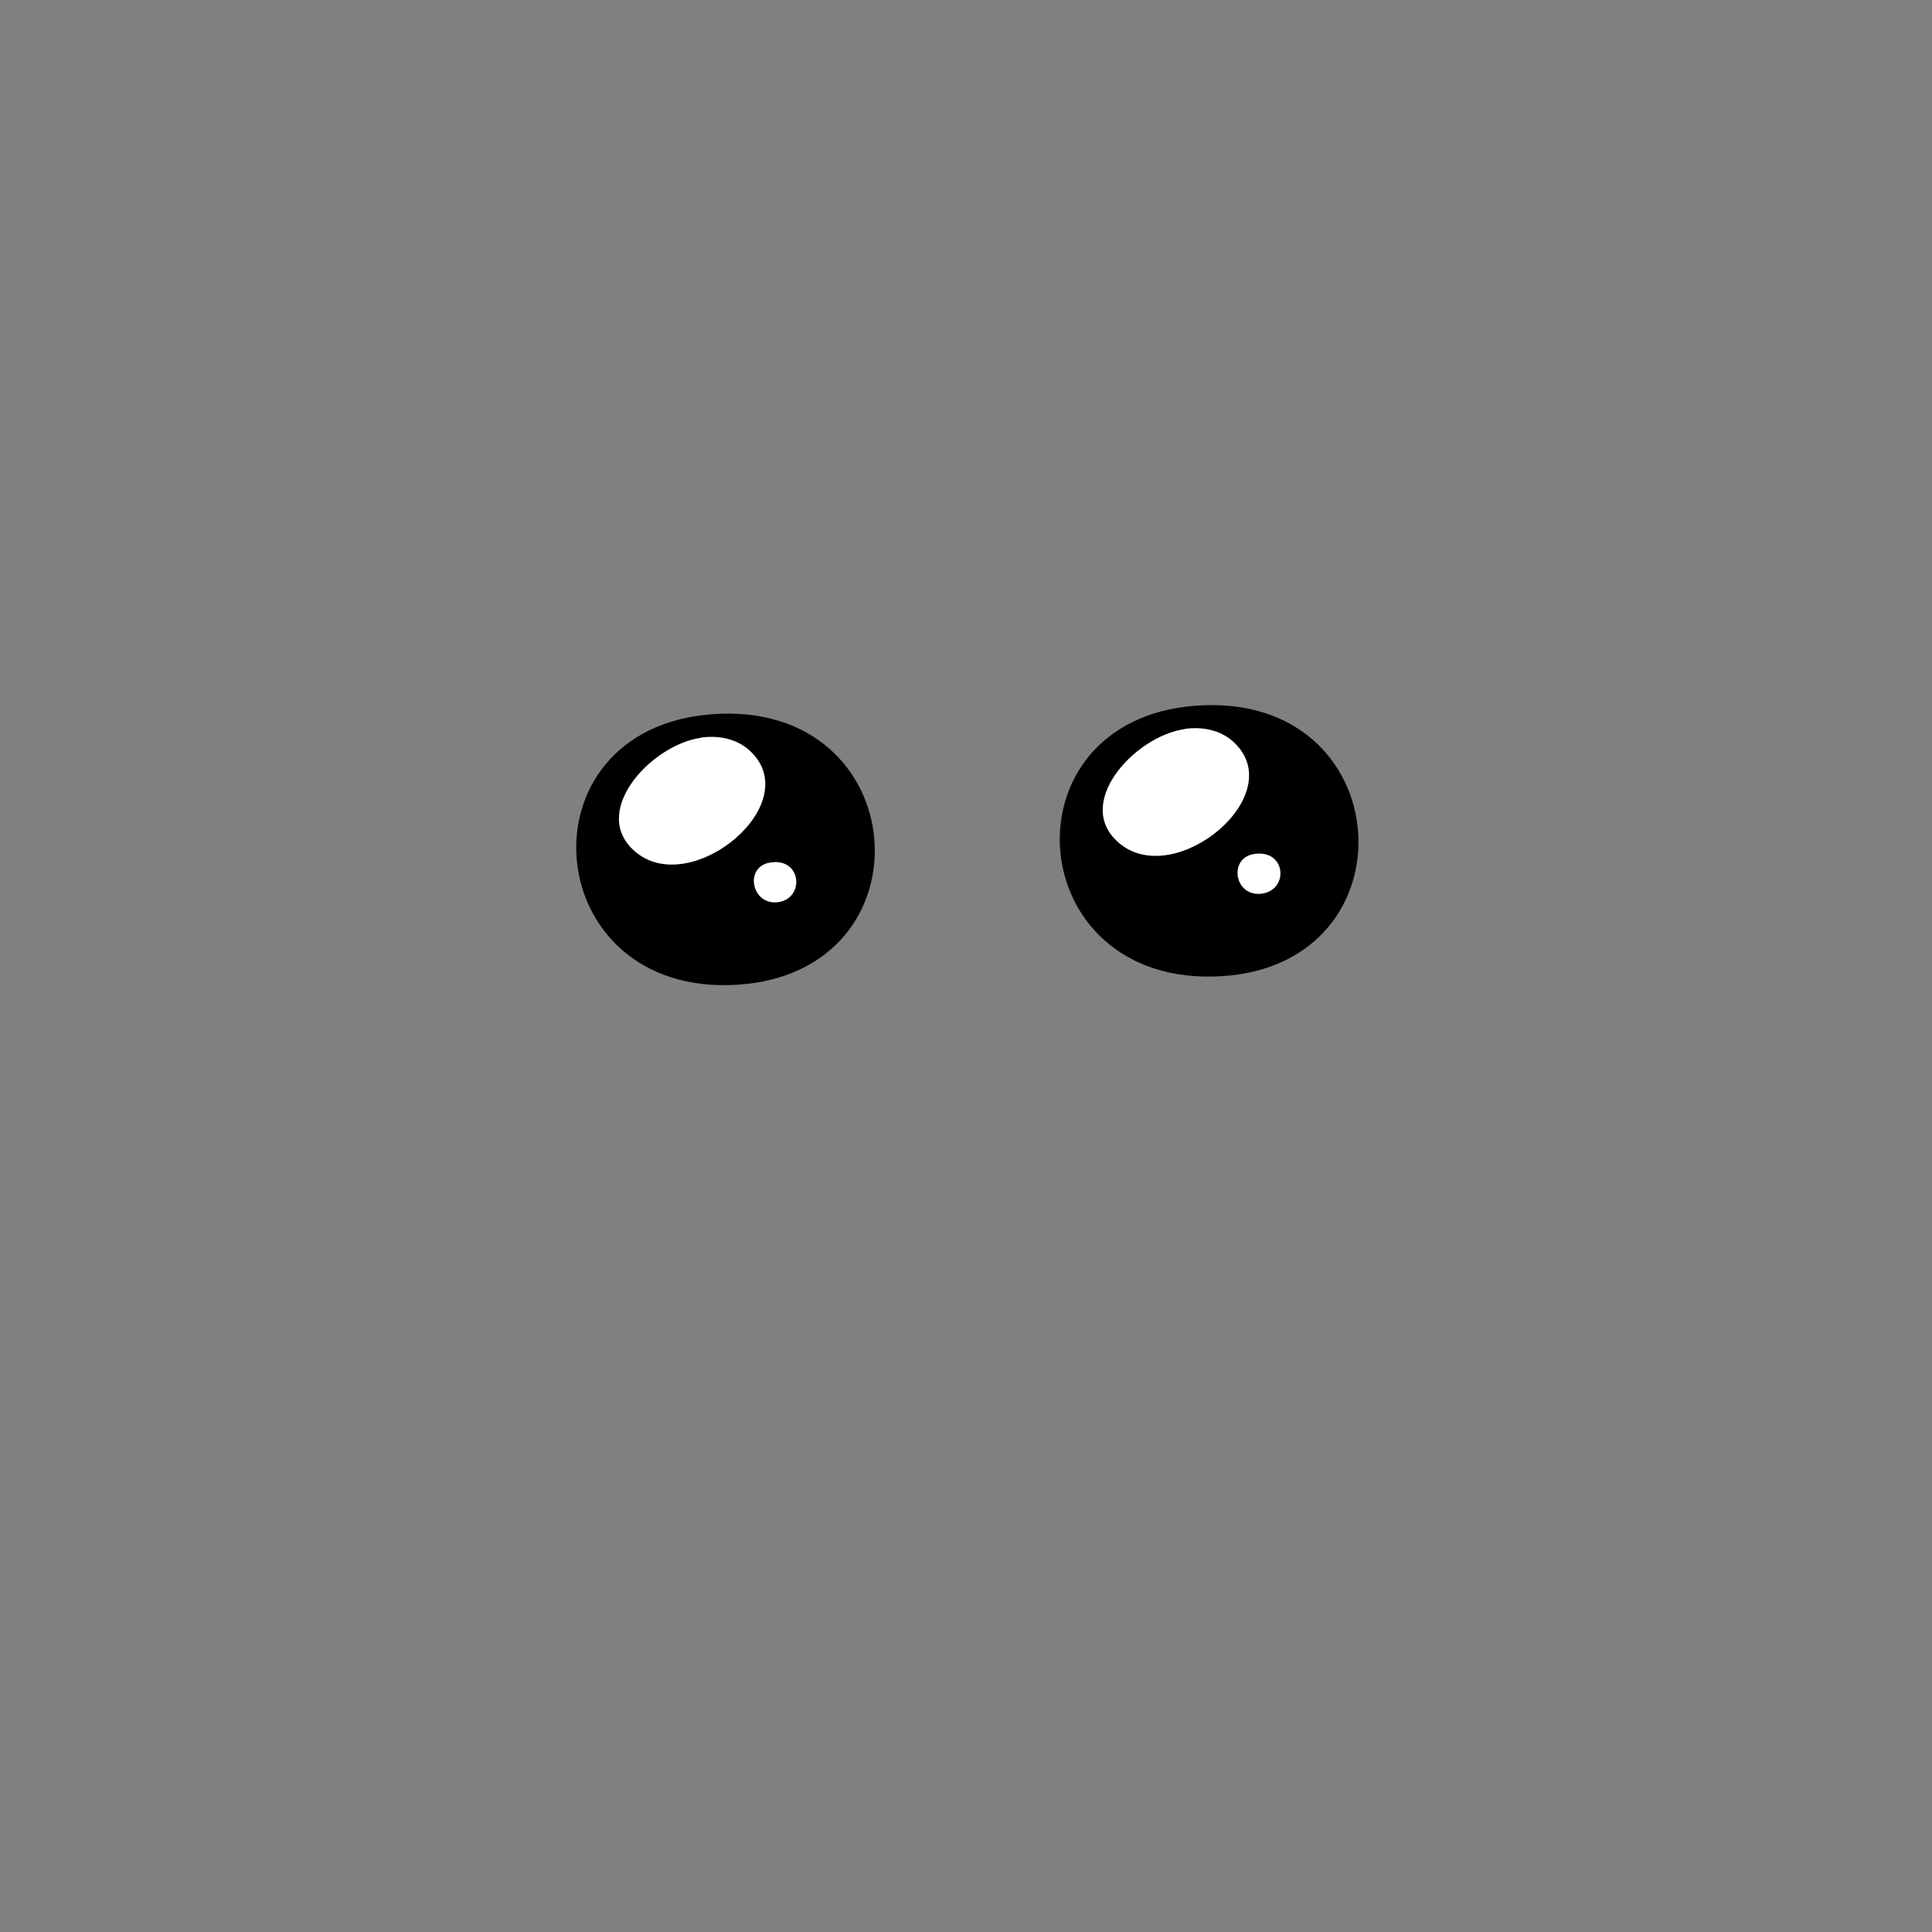 <?xml version="1.0" encoding="UTF-8"?><svg id="a" xmlns="http://www.w3.org/2000/svg" width="1000" height="1000" viewBox="0 0 1000 1000"><rect x="0" y="0" width="1000" height="1000" fill="#808080" stroke="none"/><defs><style>.b{fill:#fff;}</style></defs><ellipse class="b" cx="626.9" cy="436.8" rx="67.1" ry="63.2"/><ellipse class="b" cx="378.1" cy="439.7" rx="67.1" ry="63.2"/><path d="M368.3,369.7c104.9-8.1,115.3,133.6,13.3,140-102.8,6.5-114.3-132.2-13.3-140ZM362.7,381.9c-26,3.7-58.5,39.2-33.2,59.5,29.1,23.4,88.6-26.1,58.2-53.2-6.7-5.9-15.8-7.7-25-6.4ZM398.3,446.5c-13.4,2.5-9.1,22.6,4.8,20.4,13.6-2.2,11.8-23.4-4.8-20.4Z"/><path d="M618.6,365.3c105.6-8.2,114.8,134.2,13.3,140-103.4,6-113.8-132.3-13.3-140ZM613.1,377.4c-26,3.7-58.5,39.2-33.2,59.5,29.1,23.4,88.6-26.1,58.2-53.2-6.7-5.9-15.8-7.7-25-6.4ZM648.7,442.1c-13.1,2.4-9.6,22.7,4.8,20.4,13.9-2.3,12-23.4-4.8-20.4Z"/></svg>
